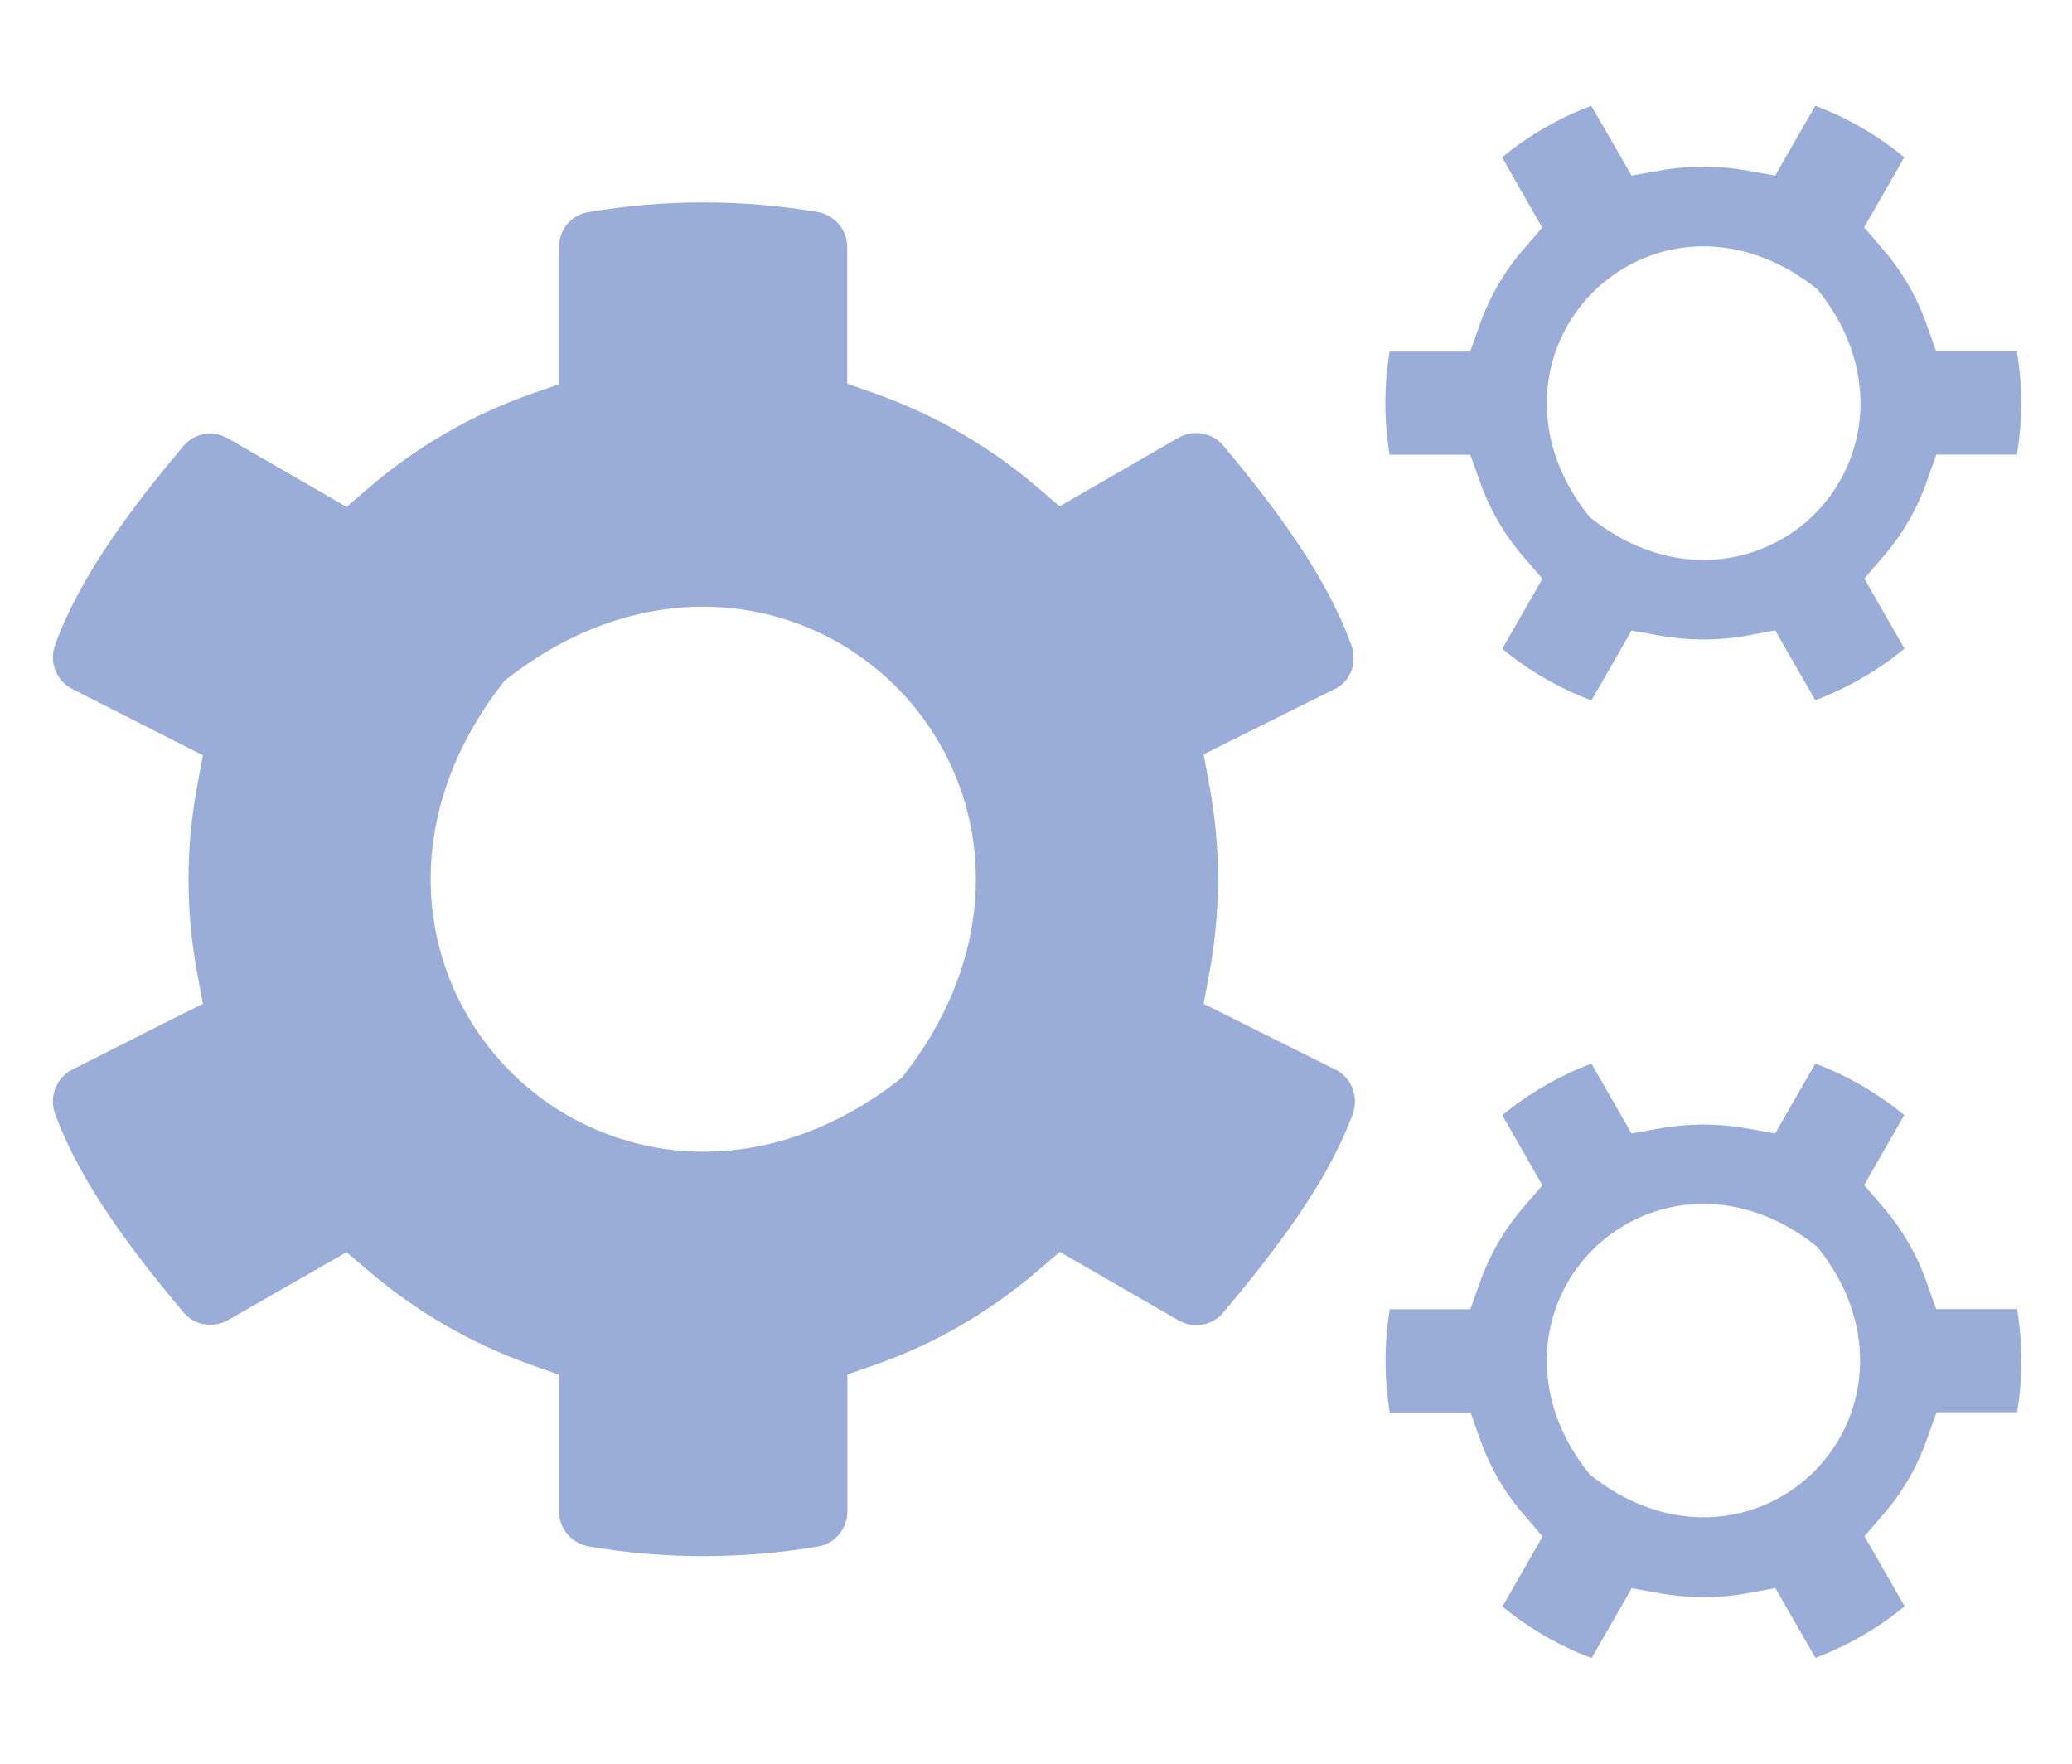 <?xml version="1.0" encoding="utf-8"?>
<!-- Generator: Adobe Illustrator 24.1.0, SVG Export Plug-In . SVG Version: 6.00 Build 0)  -->
<svg version="1.1" id="Layer_1" xmlns="http://www.w3.org/2000/svg" xmlns:xlink="http://www.w3.org/1999/xlink" x="0px" y="0px"
	 viewBox="0 0 1136.5 967.4" style="enable-background:new 0 0 1136.5 967.4;" xml:space="preserve">
<style type="text/css">
	.st0{fill:#9AADD8;}
</style>
<g>
	<path class="st0" d="M385.8,631.6c-28.4,0-56.1-8.1-80.1-23.3c-23.3-14.8-42-35.7-54.2-60.4c-12.6-25.6-17.6-54.3-14.3-83
		c1.7-15.2,5.7-30.3,11.8-45c6.4-15.3,15.1-30.2,26-44.3l1.8-2.3l2.3-1.8c16.9-13,34.7-22.9,53.1-29.4c17.6-6.2,35.5-9.4,53.5-9.4
		l0,0c28.4,0,56.1,8.1,80.1,23.3c23.3,14.8,42,35.7,54.2,60.4c12.6,25.6,17.6,54.3,14.3,83c-1.7,15.2-5.7,30.3-11.8,45
		c-6.4,15.3-15.1,30.2-26,44.3l-1.8,2.3l-2.3,1.8c-16.9,13-34.7,22.9-53.1,29.4C421.7,628.5,403.7,631.6,385.8,631.6 M385.9,111
		c-21.3,0-42.7,1.8-63.5,5.4c-9.2,1.6-15.8,9.7-15.8,19.1v59.2v16l-15.1,5.3c-32.6,11.4-62.6,28.7-89.3,51.6L190.1,278l-13.8-8
		l-51.1-29.5c-3-1.7-6.5-2.7-9.9-2.7l0,0c-5.8,0-11.2,2.5-14.8,6.9l0,0l0,0c-28.1,33.6-56,70.1-70.3,109v0.1v0.1
		c-1.6,4.2-1.6,8.9,0,13.2c1.5,4.2,4.4,7.7,8.2,10.1l57.9,29.4l15,7.6l-3.1,16.5c-6.4,34.3-6.4,69,0,103.2l3.1,16.6L96.2,558
		l-57.8,29.2c-8,5-11.4,14.8-8.2,23.6c14.3,38.8,42.3,75.2,70.3,108.8l0,0l0,0c3.6,4.4,9,6.9,14.9,6.9c3.4,0,6.8-0.9,9.8-2.6l0,0
		l0,0l51.1-29.3l13.8-7.9l12.1,10.3c26.3,22.5,56.4,39.9,89.4,51.6l15,5.3v15.9v59c0,9.5,6.9,17.6,16.5,19.3
		c20.5,3.5,41.6,5.3,62.7,5.3s42.3-1.8,63-5.3c9.3-1.6,16-9.8,16-19.3v-59v-16l15.1-5.3c32.6-11.4,62.6-28.7,89.3-51.6l12.1-10.4
		l13.8,8l51.1,29.5c3,1.7,6.5,2.7,10,2.7c5.8,0,11.2-2.5,14.8-6.9l0,0l0,0c26.7-32,56.5-69.5,71-108.9c3.2-8.9-0.2-18.8-8.1-23.6
		l-58.5-29.2l-15.2-7.6l3.1-16.7c6.4-34.3,6.4-69.1,0-103.4l-3.1-16.7l15.2-7.6l58.4-29.1c4.5-2.8,6.6-6.8,7.6-9.7
		c1.5-4.4,1.4-9.4-0.3-13.9c-6.5-17.7-16.2-36.1-29.7-56.2c-13.4-19.9-28.6-38.7-40.4-52.8l0,0l0,0c-3.6-4.4-9-6.9-14.9-6.9
		c-3.4,0-6.8,0.9-9.8,2.6l0,0l0,0L595,269.7l-13.8,8l-12.1-10.4c-26.3-22.5-56.4-39.9-89.4-51.6l-15-5.3v-15.9v-59
		c0-9.5-6.9-17.6-16.5-19.3C427.9,112.8,406.9,111,385.9,111"/>
	<path class="st0" d="M934.4,307.1c-20.8,0-41.6-7.5-60.1-21.7l-2.3-1.8l-1.8-2.3C858.1,265.6,851,248.7,849,231
		c-1.9-16.5,1-33,8.3-47.8c7-14.2,17.7-26.2,31.1-34.7c13.8-8.8,29.7-13.4,46-13.4l0,0c20.9,0,41.7,7.6,60.2,21.8l2.3,1.8l1.8,2.3
		c12.1,15.7,19.2,32.6,21.2,50.3c1.9,16.5-1,33-8.2,47.7c-7,14.2-17.7,26.2-31.1,34.7C966.6,302.4,950.7,307.1,934.4,307.1
		 M995.7,58l-14.1,24.5l-7.9,13.8l-15.6-2.8c-7.9-1.4-15.9-2.1-23.8-2.1c-8,0-16,0.7-23.8,2.1l-15.6,2.8L887,82.5L872.8,58
		c-17.9,6.8-34.4,16.3-48.9,28.3L838,111l7.9,13.8l-10.4,12.1c-10.4,12-18.4,25.8-23.8,41l-5.3,14.9h-15.9h-28.3
		c-3.1,18.7-3.1,37.7,0,56.6h28.4h15.9l5.3,14.9c5.4,15.2,13.4,29,23.8,41l10.4,12.1l-7.9,13.8L824,355.8
		c14.6,12.1,31.1,21.6,48.9,28.3l14.1-24.5l7.9-13.8l15.6,2.8c7.9,1.4,15.9,2.1,23.9,2.1s16-0.7,23.7-2.1l15.6-2.9l7.9,13.8
		l14.1,24.5c17.9-6.8,34.4-16.3,48.9-28.3l-14.1-24.6l-7.9-13.8l10.4-12.1c10.4-12,18.4-25.8,23.8-41l5.3-14.9h15.9h28.3
		c3.1-18.7,3.1-37.7,0-56.6h-28.4H1062l-5.3-14.9c-5.4-15.2-13.4-29-23.8-41l-10.4-12.1l7.9-13.8l14.1-24.6
		C1029.9,74.2,1013.5,64.7,995.7,58"/>
	<path class="st0" d="M934.4,832.1c-20.8,0-41.6-7.5-60.1-21.7l-2.3-1.8l-1.8-2.3C858.1,790.6,851,773.7,849,756
		c-1.9-16.5,1-33,8.2-47.7c7-14.2,17.7-26.2,31.1-34.7c13.8-8.8,29.7-13.4,46-13.4c20.9,0,41.6,7.5,60.1,21.7l2.3,1.8l1.8,2.3
		c12.1,15.7,19.2,32.6,21.2,50.3c1.9,16.5-1,33-8.2,47.7c-7,14.2-17.7,26.2-31.1,34.7C966.6,827.5,950.7,832.1,934.4,832.1
		 M995.7,583.3l-14.1,24.5l-7.9,13.8l-15.6-2.8c-7.9-1.4-15.9-2.1-23.8-2.1c-8,0-16,0.7-23.8,2.1l-15.6,2.8l-7.9-13.8l-14.1-24.5
		c-17.9,6.8-34.4,16.3-48.9,28.3l14.1,24.6L846,650l-10.4,12.1c-10.4,12-18.4,25.8-23.8,41l-5.3,14.9h-15.9h-28.3
		c-3.1,18.7-3.1,37.7,0,56.6h28.4h15.9l5.3,14.9c5.4,15.2,13.4,29,23.8,41l10.4,12.1l-7.9,13.8L824.1,881
		c14.6,12.1,31.1,21.6,48.9,28.3l14.1-24.5L895,871l15.6,2.8c7.9,1.4,15.9,2.1,23.9,2.1s16-0.7,23.7-2.1l15.6-2.9l7.9,13.8
		l14.1,24.5c17.9-6.8,34.4-16.3,48.9-28.3l-14.1-24.6l-7.9-13.8l10.4-12.1c10.4-12,18.4-25.8,23.8-41l5.3-14.9h15.9h28.3
		c3.1-18.7,3.1-37.7,0-56.6H1078h-16l-5.3-14.9c-5.4-15.2-13.4-29-23.8-41l-10.4-12.1l7.9-13.8l14.1-24.6
		C1029.9,599.5,1013.5,590,995.7,583.3"/>
</g>
</svg>
